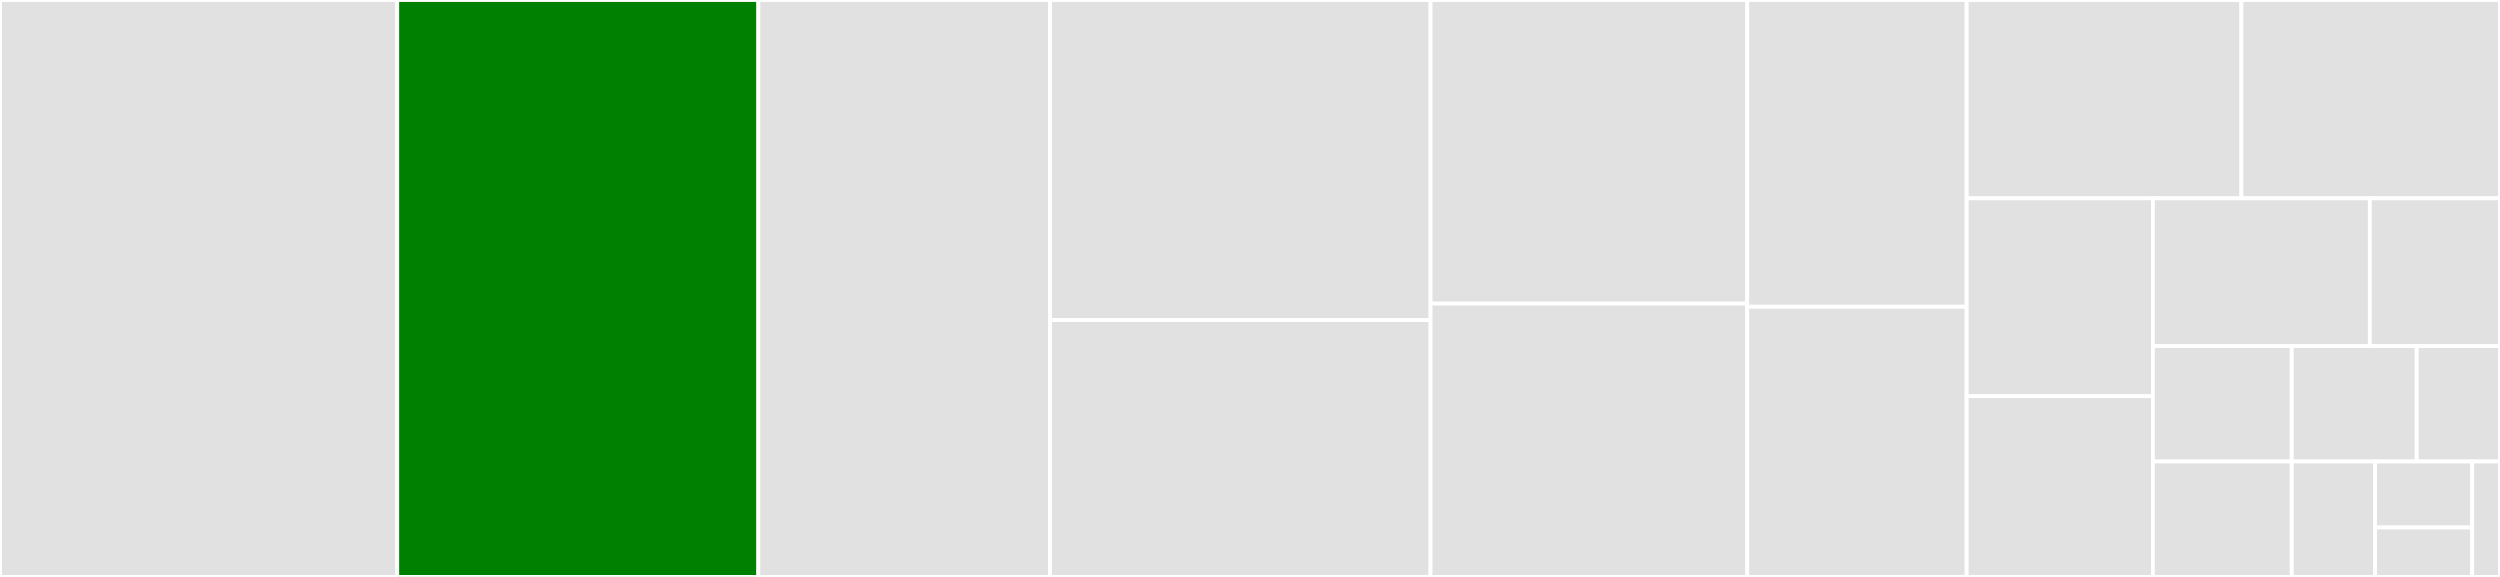 <svg baseProfile="full" width="650" height="150" viewBox="0 0 650 150" version="1.1"
xmlns="http://www.w3.org/2000/svg" xmlns:ev="http://www.w3.org/2001/xml-events"
xmlns:xlink="http://www.w3.org/1999/xlink">

<rect x="0" y="0" width="650" height="150" fill="#333333" stroke="none"/>

<style>rect.s{mask:url(#mask);}</style>
<defs>
  <pattern id="white" width="4" height="4" patternUnits="userSpaceOnUse" patternTransform="rotate(45)">
    <rect width="2" height="2" transform="translate(0,0)" fill="white"></rect>
  </pattern>
  <mask id="mask">
    <rect x="0" y="0" width="100%" height="100%" fill="url(#white)"></rect>
  </mask>
</defs>

<rect x="0" y="0" width="103.278" height="150.0" fill="#e1e1e1" stroke="white" stroke-width="1" class=" tooltipped" data-content="FluxCsvParser.php"><title>FluxCsvParser.php</title></rect>
<rect x="103.278" y="0" width="93.889" height="150.0" fill="green" stroke="white" stroke-width="1" class=" tooltipped" data-content="ObjectSerializer.php"><title>ObjectSerializer.php</title></rect>
<rect x="197.167" y="0" width="75.833" height="150.0" fill="#e1e1e1" stroke="white" stroke-width="1" class=" tooltipped" data-content="Point.php"><title>Point.php</title></rect>
<rect x="273.0" y="0" width="98.944" height="83.212" fill="#e1e1e1" stroke="white" stroke-width="1" class=" tooltipped" data-content="Configuration.php"><title>Configuration.php</title></rect>
<rect x="273.0" y="83.212" width="98.944" height="66.788" fill="#e1e1e1" stroke="white" stroke-width="1" class=" tooltipped" data-content="WriteApi.php"><title>WriteApi.php</title></rect>
<rect x="371.944" y="0" width="82.333" height="78.947" fill="#e1e1e1" stroke="white" stroke-width="1" class=" tooltipped" data-content="DefaultApi.php"><title>DefaultApi.php</title></rect>
<rect x="371.944" y="78.947" width="82.333" height="71.053" fill="#e1e1e1" stroke="white" stroke-width="1" class=" tooltipped" data-content="WriteRetry.php"><title>WriteRetry.php</title></rect>
<rect x="454.278" y="0" width="57.056" height="79.747" fill="#e1e1e1" stroke="white" stroke-width="1" class=" tooltipped" data-content="Worker.php"><title>Worker.php</title></rect>
<rect x="454.278" y="79.747" width="57.056" height="70.253" fill="#e1e1e1" stroke="white" stroke-width="1" class=" tooltipped" data-content="QueryApi.php"><title>QueryApi.php</title></rect>
<rect x="511.333" y="0" width="71.434" height="51.562" fill="#e1e1e1" stroke="white" stroke-width="1" class=" tooltipped" data-content="UdpWriter.php"><title>UdpWriter.php</title></rect>
<rect x="582.768" y="0" width="67.232" height="51.562" fill="#e1e1e1" stroke="white" stroke-width="1" class=" tooltipped" data-content="Client.php"><title>Client.php</title></rect>
<rect x="511.333" y="51.562" width="48.423" height="51.456" fill="#e1e1e1" stroke="white" stroke-width="1" class=" tooltipped" data-content="HeaderSelector.php"><title>HeaderSelector.php</title></rect>
<rect x="511.333" y="103.018" width="48.423" height="46.982" fill="#e1e1e1" stroke="white" stroke-width="1" class=" tooltipped" data-content="WritePayloadSerializer.php"><title>WritePayloadSerializer.php</title></rect>
<rect x="559.757" y="51.562" width="56.402" height="38.415" fill="#e1e1e1" stroke="white" stroke-width="1" class=" tooltipped" data-content="FluxRecord.php"><title>FluxRecord.php</title></rect>
<rect x="616.159" y="51.562" width="33.841" height="38.415" fill="#e1e1e1" stroke="white" stroke-width="1" class=" tooltipped" data-content="ApiException.php"><title>ApiException.php</title></rect>
<rect x="559.757" y="89.977" width="36.097" height="30.011" fill="#e1e1e1" stroke="white" stroke-width="1" class=" tooltipped" data-content="HealthApi.php"><title>HealthApi.php</title></rect>
<rect x="559.757" y="119.989" width="36.097" height="30.011" fill="#e1e1e1" stroke="white" stroke-width="1" class=" tooltipped" data-content="PointSettings.php"><title>PointSettings.php</title></rect>
<rect x="595.854" y="89.977" width="32.488" height="30.011" fill="#e1e1e1" stroke="white" stroke-width="1" class=" tooltipped" data-content="WriteOptions.php"><title>WriteOptions.php</title></rect>
<rect x="628.342" y="89.977" width="21.658" height="30.011" fill="#e1e1e1" stroke="white" stroke-width="1" class=" tooltipped" data-content="FluxTable.php"><title>FluxTable.php</title></rect>
<rect x="595.854" y="119.989" width="21.658" height="30.011" fill="#e1e1e1" stroke="white" stroke-width="1" class=" tooltipped" data-content="FluxColumn.php"><title>FluxColumn.php</title></rect>
<rect x="617.512" y="119.989" width="25.268" height="17.149" fill="#e1e1e1" stroke="white" stroke-width="1" class=" tooltipped" data-content="BatchItemKey.php"><title>BatchItemKey.php</title></rect>
<rect x="617.512" y="137.138" width="25.268" height="12.862" fill="#e1e1e1" stroke="white" stroke-width="1" class=" tooltipped" data-content="BatchItem.php"><title>BatchItem.php</title></rect>
<rect x="642.781" y="119.989" width="7.219" height="30.011" fill="#e1e1e1" stroke="white" stroke-width="1" class=" tooltipped" data-content="FluxCsvParserException.php"><title>FluxCsvParserException.php</title></rect>
</svg>